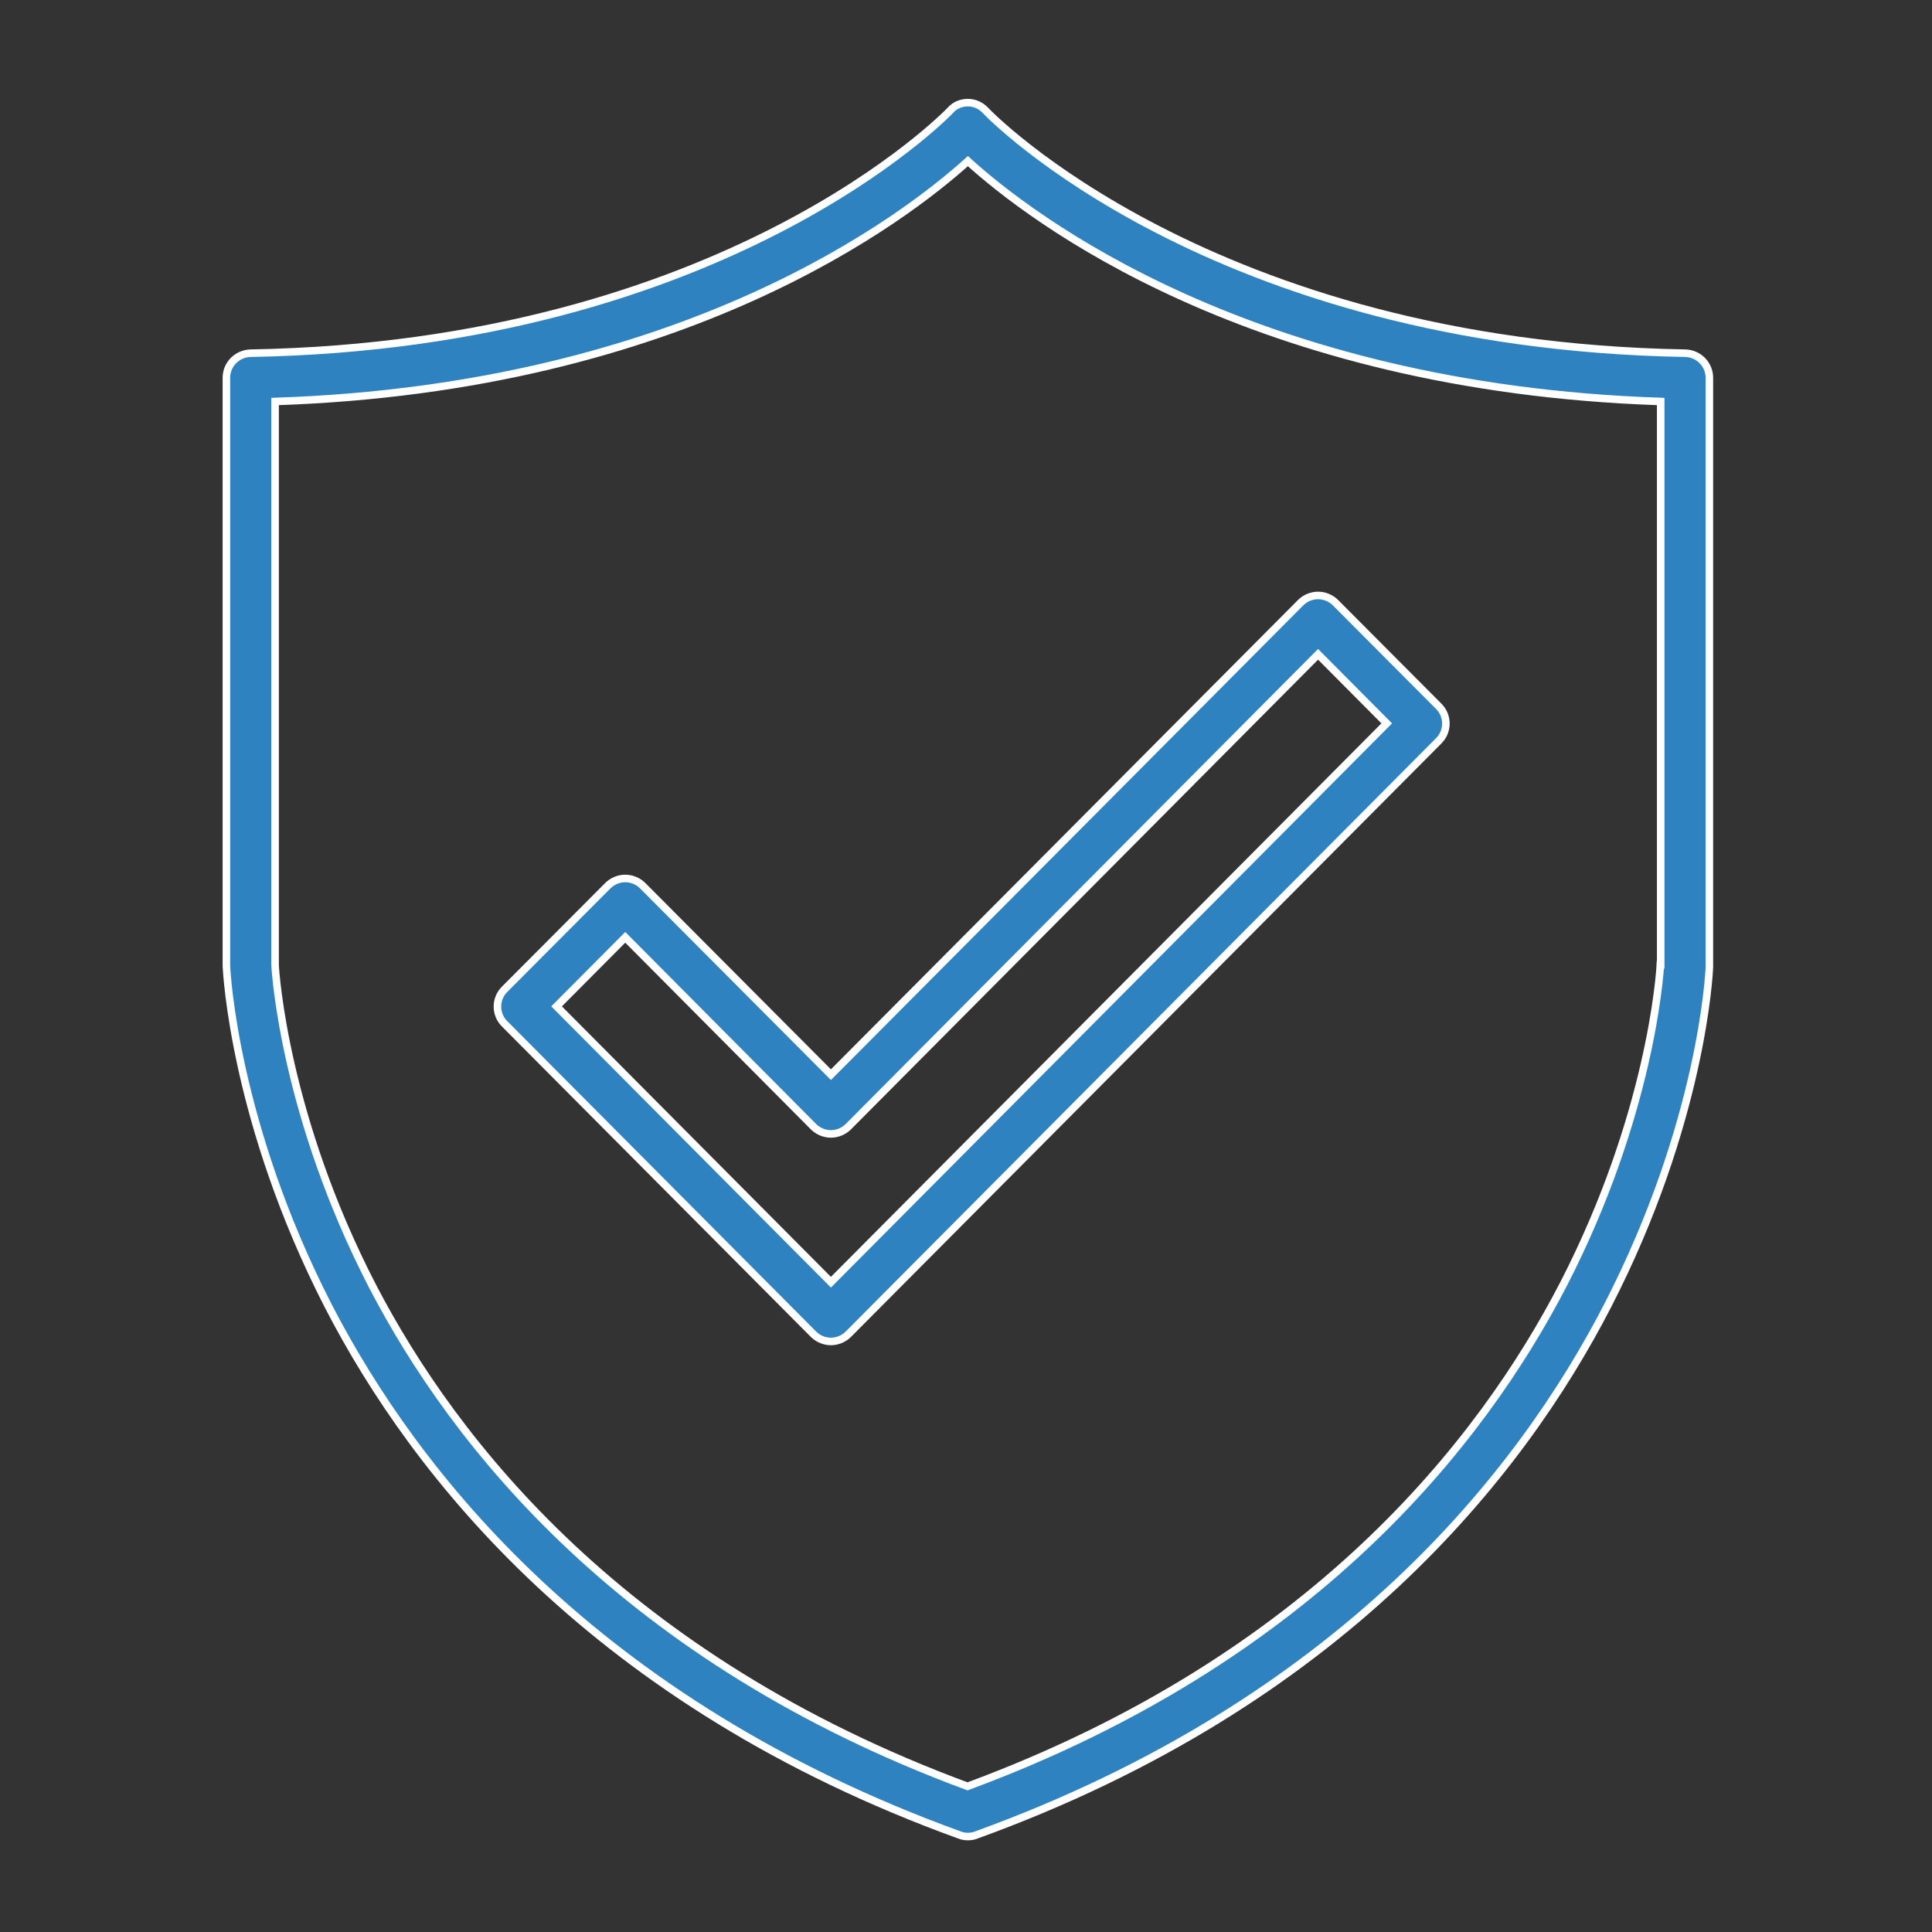 <svg xmlns="http://www.w3.org/2000/svg" xmlns:xlink="http://www.w3.org/1999/xlink" id="Calque_1" x="0px" y="0px" viewBox="0 0 512 512" style="enable-background:new 0 0 512 512;" xml:space="preserve"><rect x="0" y="0" width="512" height="512" fill="#333333" stroke="none"/><style type="text/css">	.st0{fill:#2D82BF;stroke:#FFFFFF;stroke-width:8;stroke-miterlimit:10;}	.st1{fill:none;stroke:#2D82BF;stroke-width:2.5;stroke-linejoin:round;}	.st2{fill:none;stroke:#2D82BF;stroke-width:2.5;stroke-miterlimit:10;}	.st3{fill:#FFFFFF;stroke:#2D82BF;stroke-miterlimit:10;}	.st4{fill:none;stroke:#2D82BF;stroke-width:10;stroke-linecap:round;stroke-linejoin:round;stroke-miterlimit:10;}	.st5{fill:#2D82BF;stroke:#FFFFFF;stroke-width:3;stroke-miterlimit:10;}	.st6{fill:none;stroke:#2D82BF;stroke-width:4;stroke-linecap:round;stroke-linejoin:round;stroke-miterlimit:10;}	.st7{fill:#2D82BF;stroke:#FFFFFF;stroke-width:2;stroke-miterlimit:10;}</style><g>	<path class="st7" d="M446.6,93.6c-125.9-2.2-184.9-63.7-185.4-64.3c-1.2-1.3-2.9-2.1-4.7-2.1c0,0,0,0,0,0c-1.8,0-3.5,0.7-4.7,2.1   c-0.6,0.6-59.6,62.1-185.4,64.3c-3.5,0.1-6.4,2.9-6.4,6.5v155.7c0,0.1,0,0.2,0,0.3c0.1,1.7,2.1,41.5,27,90   c23,44.6,70.7,105.2,167.3,140.2c0.7,0.3,1.5,0.4,2.2,0.4c0.7,0,1.5-0.1,2.2-0.4c96.6-35,144.3-95.6,167.3-140.2   c25-48.5,27-88.3,27-90c0-0.1,0-0.2,0-0.3V100.1C453,96.6,450.2,93.7,446.6,93.6z M440,255.7c-0.1,2.4-2.6,39.8-25.6,84.5   c-21.8,42.2-66.8,99.5-158,133.2c-90.9-33.6-135.9-90.6-157.7-132.6C75.5,295.9,73,258,72.9,255.7V106.4   c108.7-3.6,167.2-48.9,183.6-63.7c16.4,14.9,74.9,60.1,183.6,63.7V255.7z"></path>	<path class="st7" d="M170.3,234.7c-1.2-1.2-2.9-1.9-4.6-1.9s-3.4,0.7-4.6,1.9l-27.4,27.5c-2.5,2.5-2.5,6.6,0,9.1l81.9,82.3   c1.2,1.2,2.9,1.9,4.6,1.9c1.7,0,3.4-0.7,4.6-1.9l156.5-157.3c2.5-2.5,2.5-6.6,0-9.1l-27.4-27.5c-1.2-1.2-2.9-1.9-4.6-1.9   c-1.7,0-3.4,0.7-4.6,1.9L220.2,284.8L170.3,234.7z M349.3,173.4l18.2,18.3L220.2,339.8l-72.7-73.1l18.2-18.3l49.9,50.2   c1.2,1.2,2.9,1.9,4.6,1.9c1.7,0,3.4-0.7,4.6-1.9L349.3,173.4z"></path></g></svg>